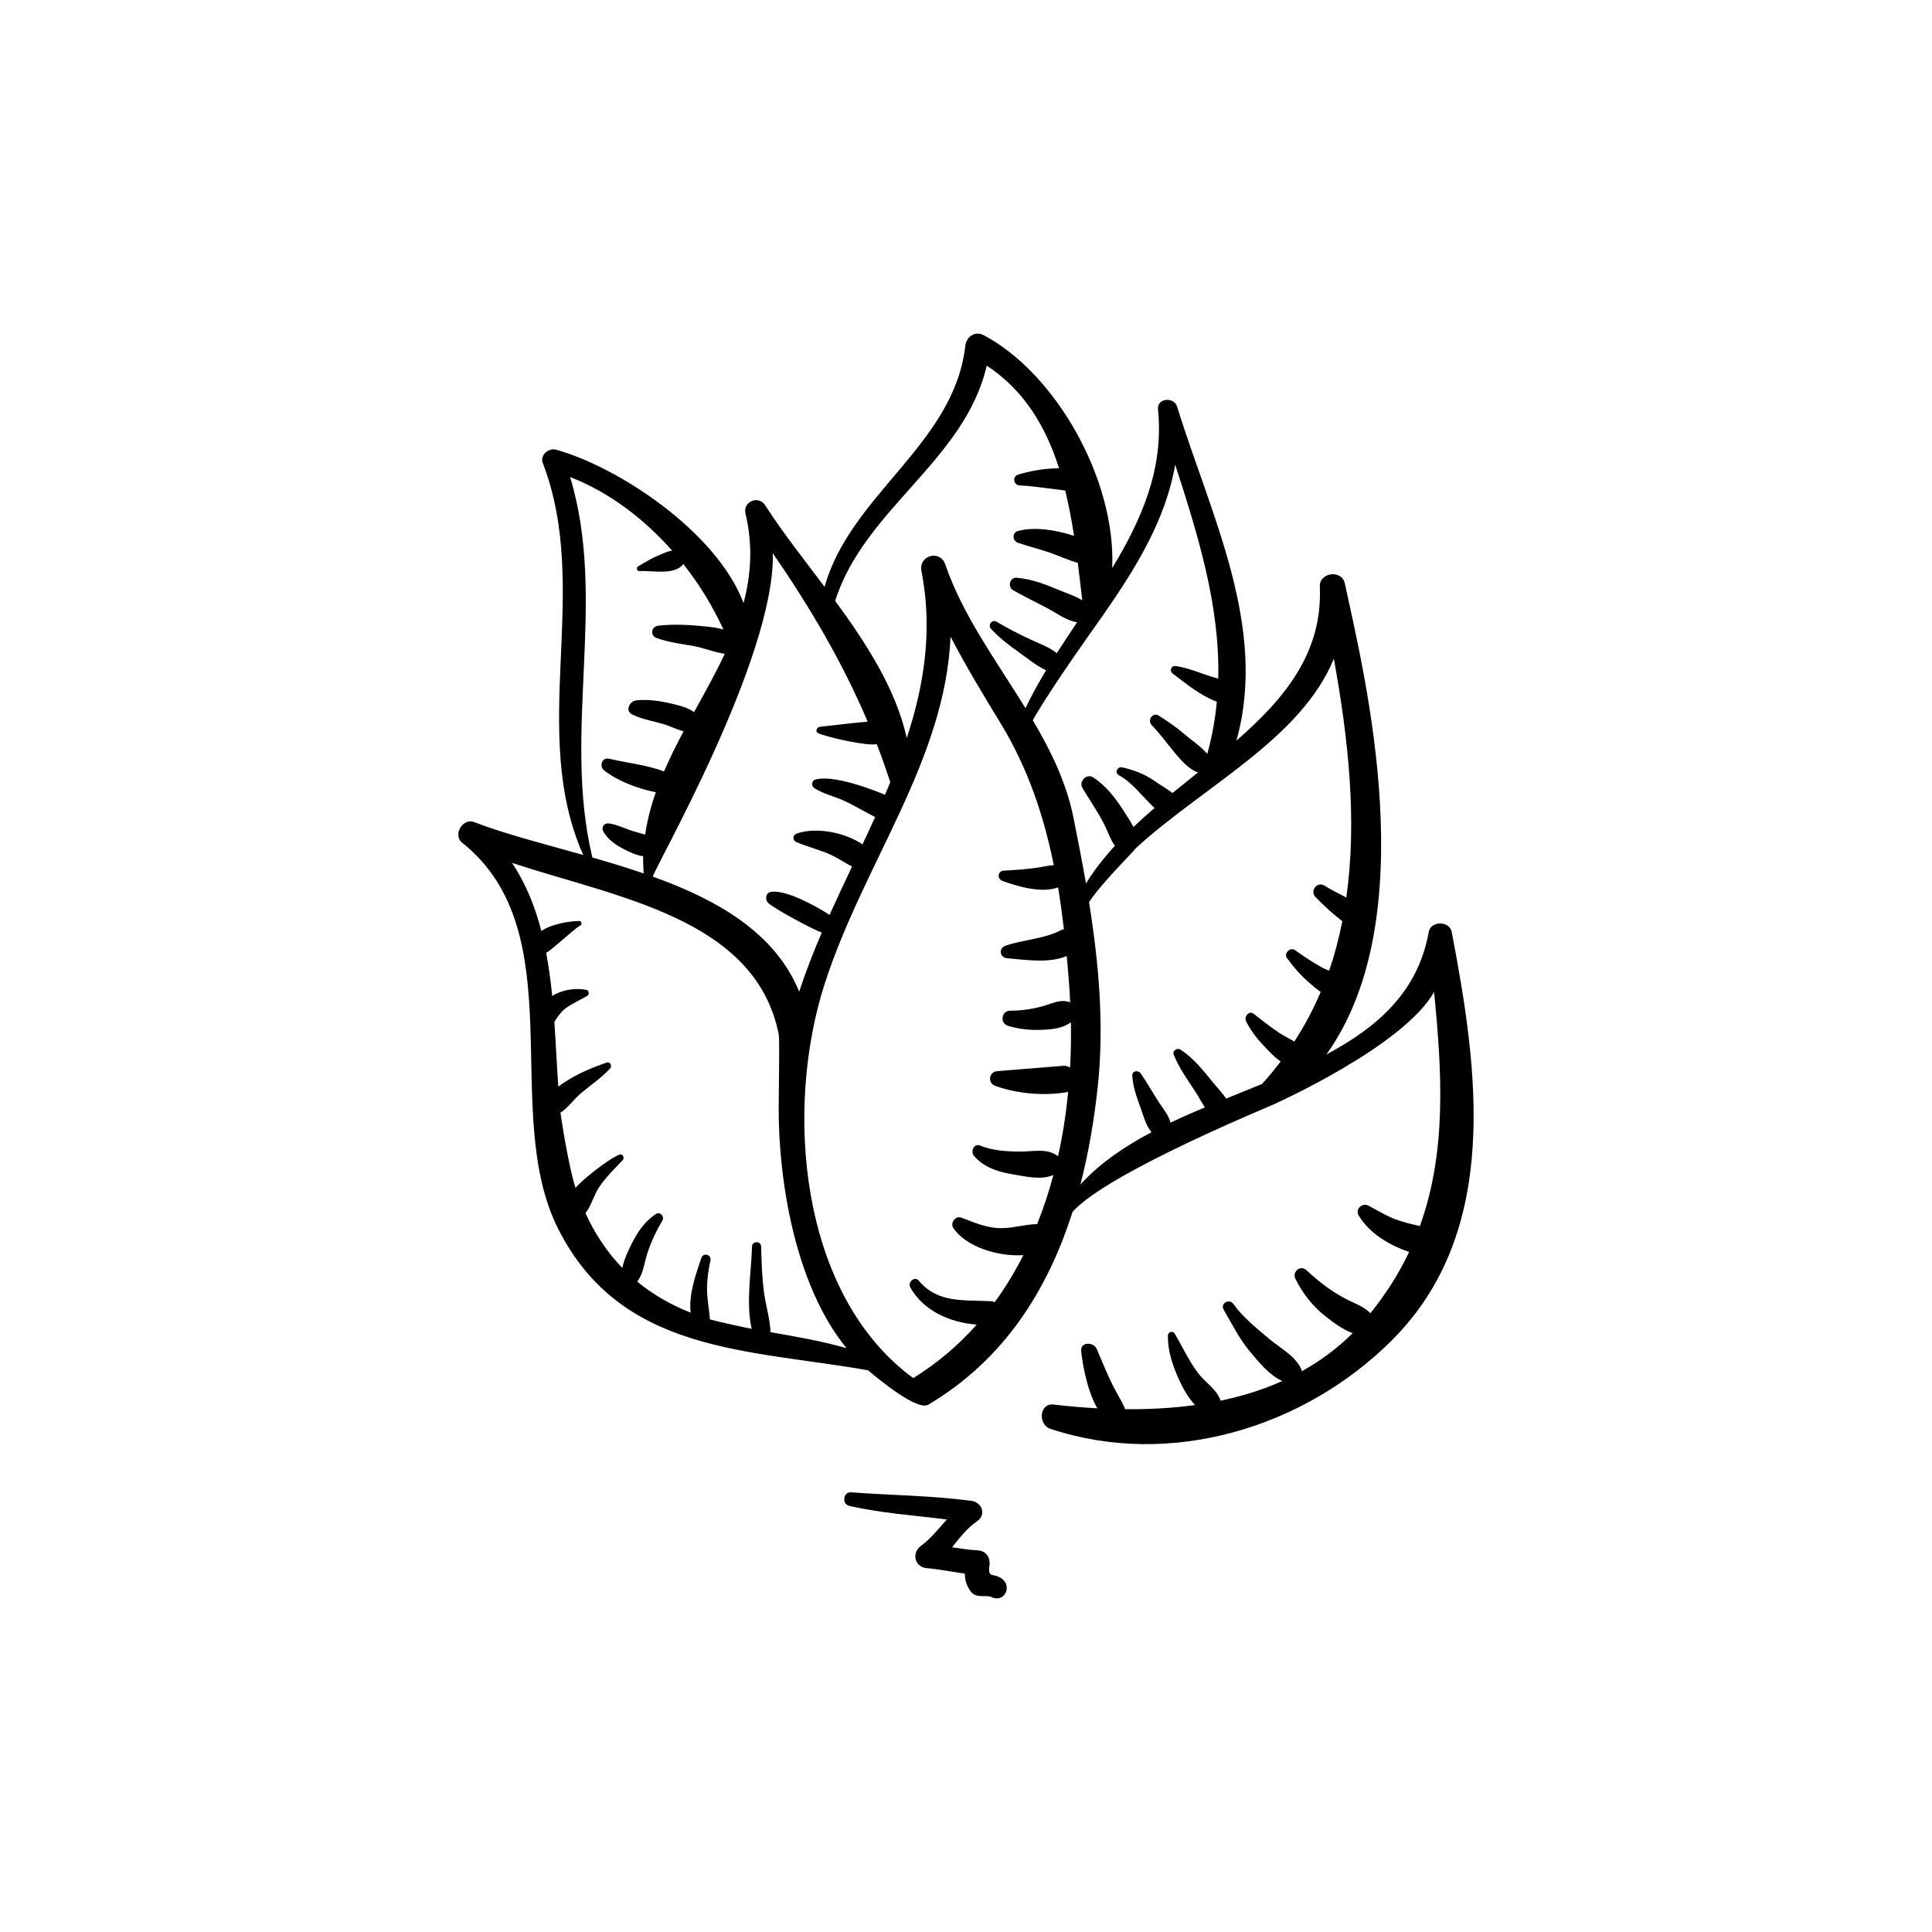 <?xml version="1.0" encoding="UTF-8"?>
<!-- Uploaded to: SVG Repo, www.svgrepo.com, Generator: SVG Repo Mixer Tools -->
<svg fill="#000000" width="800px" height="800px" version="1.1" viewBox="144 144 512 512" xmlns="http://www.w3.org/2000/svg">
 <g>
  <path d="m528.73 391c-0.574-3.012-5.555-3.047-6.102 0-2.828 15.82-13.562 25.215-27.117 32.441 25.934-36.223 10.262-99.973 4.875-124.86-0.805-3.723-6.797-2.891-6.621 0.898 0.785 17.527-9.371 29.703-22.105 40.801 8.453-30.094-6.91-59.945-15.703-88.504-0.82-2.672-5.375-2.312-5.074 0.691 1.586 15.738-4.312 29.188-12.137 42.07 1.02-23.508-14.98-51.59-34.012-61.684-2.359-1.25-4.633 0.363-4.922 2.828-2.977 26.055-30.477 39.379-37.285 63.84-5.629-7.477-11.305-14.668-15.746-21.621-1.754-2.742-5.981-0.98-5.219 2.203 2.023 8.508 1.441 16.293-0.508 23.699-7.254-19.078-33.465-36.156-49.711-40.633-1.941-0.527-4.309 1.414-3.508 3.508 12.992 33.855-3.879 70.93 10.719 103.9-10.477-2.945-20.664-5.551-28.938-8.727-2.981-1.148-5.691 3.441-3.168 5.449 29.902 23.82 9.844 71.5 25.52 102.45 16.699 32.969 50.297 31.773 82.078 37.395 2.988 2.516 13.059 10.836 15.961 9.113 20.066-11.918 31.625-30.32 38.227-51.113 9.508-10.551 53.207-28.309 53.66-28.625 0.07-0.051 34.16-15.328 42.145-29.652 2.152 21.629 3.309 42.477-3.758 62.059-1.855-0.441-3.711-0.867-5.535-1.465-2.926-0.957-5.402-2.527-8.094-3.949-1.641-0.871-3.586 0.902-2.59 2.59 2.742 4.66 8.082 7.879 13.375 9.676-2.613 5.527-5.996 10.938-10.266 16.23-1.184-1.234-3.102-2.191-4.508-2.816-4.625-2.055-8.754-5.133-12.434-8.574-1.598-1.496-3.859 0.379-2.938 2.266 1.926 3.941 4.731 7.465 8.215 10.145 1.48 1.137 4.297 3.359 6.969 4.262-4.102 4.082-8.633 7.41-13.473 10.102-0.016-0.047 0.004-0.098-0.012-0.141-1.34-3.742-5.621-5.883-8.562-8.371-3.246-2.746-7.098-5.797-9.547-9.301-1.094-1.566-3.582-0.18-2.59 1.516 2.289 3.91 4.106 7.699 7.059 11.203 2.227 2.648 5.078 6.207 8.48 7.684-5.215 2.344-10.719 4.035-16.379 5.215-0.91-2.969-4.012-4.789-5.926-7.293-2.488-3.266-4.141-6.981-6.227-10.488-0.492-0.832-1.77-0.469-1.785 0.484-0.082 4.082 1.234 7.988 2.906 11.656 0.918 2.012 2.387 4.816 4.297 6.789-6.109 0.848-12.336 1.164-18.539 1.102-0.883-2.203-2.242-4.227-3.293-6.336-1.551-3.125-2.856-6.363-4.203-9.57-0.832-1.988-4.453-2.031-4.156 0.559 0.516 4.5 1.699 10.555 4.277 15.117-3.91-0.215-7.785-0.555-11.578-0.996-3.844-0.449-4.188 5.324-0.871 6.422 31.723 10.562 67.215-0.242 90.449-23.391 29.105-29 22.844-71.969 15.926-108.25zm-123.24-150.11c10.047 6.609 15.707 16.328 19.164 27.184-0.324 0.016-0.648 0.035-0.961 0.047-3.324 0.102-6.711 0.699-9.879 1.656-1.602 0.484-1.246 2.766 0.383 2.848 3.195 0.168 6.324 0.66 9.496 1.027 0.863 0.105 1.734 0.227 2.598 0.336 0.961 3.941 1.723 7.969 2.344 12.016-4.848-1.559-10.457-2.488-14.867-1.285-1.613 0.441-1.48 2.629 0 3.129 2.805 0.945 5.688 1.668 8.5 2.625 2.449 0.836 4.848 2.019 7.359 2.672 0.422 3.363 0.801 6.691 1.184 9.945-1.832-1.16-4.019-1.82-6.106-2.695-3.707-1.566-7.293-2.957-11.34-3.285-1.793-0.145-2.367 2.473-0.898 3.301 2.918 1.633 5.902 3.113 8.871 4.648 2.465 1.273 5.254 3.445 8.109 3.844-1.824 2.719-3.637 5.441-5.387 8.188-2.019-1.621-4.676-2.555-6.977-3.621-3.066-1.422-6.086-2.992-8.996-4.715-1.211-0.715-2.383 0.906-1.461 1.895 2.188 2.363 4.633 4.246 7.25 6.102 2.309 1.633 4.727 3.664 7.352 4.887-1.988 3.289-3.832 6.625-5.465 10.031-7.676-12.473-16.605-24.52-21.258-38.094-1.371-4.004-7.109-2.398-6.309 1.742 3.031 15.613 0.742 30.156-3.898 44.277-2.852-12.887-10.59-24.953-18.973-36.344 7.664-24.332 34.395-37.207 40.164-62.359zm-56.684 49.727c9.883 14.363 18.414 28.805 25.133 44.629-1.059 0.039-9.547 1.008-12.645 1.355-0.781 0.09-1.387 1.285-0.457 1.699 2.594 1.148 13.047 3.477 15.512 2.902 1.273 3.289 2.469 6.648 3.582 10.09-0.457 1.117-0.922 2.231-1.402 3.352-0.133-0.09-12.84-5.555-18.402-4.07-1.09 0.293-1.184 1.719-0.301 2.293 2.332 1.512 5.281 2.18 7.812 3.316 2.492 1.125 7.926 4.258 8.293 4.324-1.098 2.422-2.215 4.848-3.359 7.266-4.816-3.293-12.59-4.644-17.465-2.848-1.152 0.422-1.078 1.82 0 2.273 3.082 1.301 6.352 2.031 9.375 3.477 1.809 0.871 3.512 2.047 5.316 2.973-2.019 4.262-4.035 8.527-5.965 12.824-0.105-0.152-10.719-6.945-15.586-6.102-1.328 0.23-1.543 1.984-0.746 2.836 1.477 1.594 13.613 8 14.293 7.891-2.223 5.18-4.277 10.406-6.004 15.711-6.344-15.598-21.648-24.348-38.781-30.492 0.234-2.019 32.43-57.859 31.797-85.699zm-53.715-20.191c10.242 3.965 19.5 10.973 27.023 19.496-1.074 0.145-2.125 0.645-3.285 1.125-2.106 0.867-3.82 1.91-5.727 3.066-0.535 0.328-0.352 1.289 0.332 1.238 3.43-0.238 9.281 1.246 11.652-1.879 4.289 5.426 7.867 11.324 10.625 17.352-1.43-0.422-2.957-0.613-4.516-0.785-4.203-0.453-8.523-0.691-12.73-0.23-1.867 0.203-2.289 2.625-0.441 3.285 3.102 1.109 6.438 1.52 9.684 2.094 2.797 0.5 5.562 1.688 8.363 2.082-2.453 5.223-5.32 10.336-8.152 15.461-1.32-1.004-3.059-1.535-4.727-1.965-3.273-0.836-7.219-1.562-10.598-1.152-1.77 0.211-3.039 2.785-1.02 3.758 2.543 1.223 5.426 1.719 8.133 2.481 1.773 0.504 3.606 1.492 5.465 1.941-1.879 3.508-3.641 7.047-5.203 10.645-4.527-1.727-9.82-2.25-14.473-3.356-2.016-0.48-2.82 2.004-1.324 3.148 3.648 2.797 8.938 4.82 13.633 5.719-1.285 3.648-2.273 7.375-2.832 11.23-0.777-0.242-1.578-0.453-2.422-0.684-2.414-0.648-4.672-1.902-7.144-2.281-1.188-0.18-2.137 0.871-1.559 2.019 1.188 2.344 3.519 3.785 5.785 4.953 1.531 0.785 3.152 1.492 4.82 1.723-0.039 1.496 0.02 3.023 0.125 4.559-4.488-1.535-9.047-2.926-13.594-4.227-8-33.383 4.012-68.078-5.894-100.82zm53.098 226.61c-0.109-3.484-1.258-7.066-1.711-10.5-0.535-4.051-0.66-8.09-0.77-12.172-0.047-1.559-2.367-1.559-2.414 0-0.176 6.457-1.668 15.023-0.082 21.789-1.359-0.246-8.84-1.844-11.074-2.516-0.145-1.953-0.473-3.867-0.66-5.844-0.309-3.254 0.105-6.562 0.797-9.742 0.344-1.582-1.902-2.203-2.418-0.672-1.477 4.402-3.391 9.672-2.828 14.488-5.422-2.144-10.133-4.902-14.168-8.238 1.605-1.996 1.891-4.973 2.656-7.375 1.004-3.117 2.383-5.996 4.035-8.82 0.613-1.047-0.641-2.43-1.711-1.719-2.941 1.953-4.75 4.594-6.348 7.711-0.945 1.863-2.117 4.273-2.57 6.598-4.047-4.176-7.258-9.055-9.77-14.516 1.617-2.074 2.211-4.867 3.742-7.078 1.723-2.5 4.019-4.785 6.125-6.969 0.562-0.586 0-1.828-0.867-1.48-3.387 1.379-10.863 7.582-11.621 8.848-1.879-5.648-3.961-19.43-4.012-19.953 2.016-1.273 3.578-3.598 5.387-5.117 2.621-2.207 5.441-4.086 7.785-6.609 0.598-0.645 0.02-1.883-0.906-1.562-3.394 1.18-6.719 2.519-9.809 4.367-0.934 0.559-2.012 1.238-3.023 2.023-0.387-5.668-0.648-11.438-1.043-17.172 0.875-1.414 1.844-2.801 3.203-3.758 1.688-1.184 3.699-2.066 5.481-3.113 0.613-0.359 0.562-1.473-0.211-1.617-3.109-0.57-6.449 0-9.047 1.613-0.379-3.867-0.898-7.688-1.598-11.441 1.441-0.648 7.203-6.195 9.062-7.234 0.551-0.309 0.312-1.199-0.324-1.188-2.504 0.051-7.195 0.73-10.012 2.656-1.648-6.406-4.094-12.488-7.758-18.055 27.617 9.184 64.52 14.625 70.668 45.449 0.258 1.285 0 13.648-0.02 19.391-0.07 18.996 4.238 46.941 17.988 63.77-6.602-1.887-13.328-3.055-20.156-4.242zm79.395-70.121c-0.551-0.324-1.172-0.516-1.777-0.465-5.828 0.469-11.664 0.945-17.496 1.414-2.262 0.18-2.68 3.144-0.527 3.914 5.867 2.094 12.82 2.699 18.973 1.652 0.109-0.02 0.215-0.09 0.328-0.121-0.559 5.754-1.43 11.48-2.691 17.113-2.84-2.246-6.594-1.223-10.059-1.238-3.5-0.02-7.352-0.25-10.613-1.602-1.664-0.691-2.57 1.648-1.602 2.754 2.648 3.043 6.328 4.223 10.223 4.863 3.324 0.551 7.656 1.629 10.82 0.18-1.18 4.441-2.621 8.789-4.301 13.016-3.082 0.059-6.277 1.059-9.406 1.078-3.945 0.031-7.125-1.465-10.715-2.797-1.531-0.562-2.988 1.426-2.109 2.746 3.25 4.875 11.637 7.656 18.562 7.203-2.203 4.363-4.719 8.535-7.582 12.457-0.309-0.105-0.605-0.223-0.973-0.242-6.988-0.398-14.133 0.621-19.125-5.438-1.082-1.309-3.055 0.367-2.281 1.762 3.496 6.277 10.574 9.316 17.602 9.879-4.801 5.41-10.383 10.203-16.824 14.168-30.223-22.207-34.164-71.301-23.465-104.48 10.344-32.066 31.898-59.012 33.363-92.016 4.035 7.773 8.562 15.273 13.219 22.891 7.289 11.938 11.484 24.578 14.141 37.676-1.152 0.039-2.344 0.336-3.586 0.539-3.195 0.523-6.465 0.734-9.688 0.91-1.598 0.086-1.812 2.168-0.363 2.707 3.699 1.379 10.441 3.402 14.777 1.723 0.609 3.672 1.102 7.387 1.531 11.117-0.262 0.07-0.523 0.098-0.789 0.238-4.648 2.406-9.859 2.43-14.746 4.133-1.824 0.633-1.445 3.129 0.441 3.285 4.996 0.418 11.008 1.43 15.848-0.57 0.273 2.898 0.508 5.809 0.727 8.734 0.086 1.172 0.121 2.371 0.18 3.559-0.031-0.012-0.055-0.039-0.09-0.055-2.422-0.902-4.598 0.309-6.961 0.988-2.898 0.84-5.856 1.246-8.871 1.258-2.332 0.016-2.75 3.356-0.539 4.012 3.043 0.906 6.012 1.188 9.172 1.047 2.644-0.117 5.461-0.418 7.481-2.016 0.078 3.984 0.016 7.996-0.207 12.02zm-9.887-92.055c5.215-9.23 18.477-27.547 18.625-27.824 8.719-12.516 16.629-25.359 19.117-39.91 6.059 18.727 11.875 37.41 11.406 56.711-3.797-0.969-7.328-2.742-11.23-3.324-1.238-0.188-1.824 1.219-0.832 1.98 3.773 2.871 7.223 5.754 11.688 7.477-0.441 4.57-1.23 9.172-2.523 13.828-1.617-1.941-4.039-3.516-5.961-5.164-2.176-1.859-4.5-3.465-6.902-4.996-1.547-0.98-3.125 1.203-1.91 2.469 1.844 1.93 3.5 4.086 5.168 6.168 1.719 2.141 3.824 4.801 6.273 6.082 0.312 0.168 0.621 0.246 0.922 0.309-2.277 1.828-4.57 3.664-6.832 5.512-1.426-1.184-3.184-2.121-4.644-3.148-2.664-1.867-5.562-2.992-8.707-3.676-1.211-0.266-2.051 1.445-0.871 2.07 2.527 1.328 4.516 3.586 6.473 5.621 0.902 0.941 1.91 2.094 3.027 3.078-1.926 1.641-3.797 3.32-5.606 5.039-0.715-1.43-1.676-2.812-2.5-4.121-2.176-3.465-4.727-6.781-8.18-9.027-1.762-1.145-3.875 1.094-2.832 2.832 1.879 3.117 3.945 6.106 5.637 9.34 1.012 1.941 1.676 4.246 2.969 5.949-2.891 3.144-5.5 6.453-7.672 9.996-1.02-5.844-2.156-11.668-3.324-17.465-1.852-9.23-5.953-17.645-10.777-25.805zm67.367 63.039c1.812 2.473 3.723 4.711 6.074 6.695 0.836 0.711 1.812 1.57 2.863 2.273-1.914 4.519-4.238 8.918-6.988 13.164-1.316-0.828-2.805-1.512-3.926-2.258-2.383-1.586-4.598-3.379-6.875-5.117-1.27-0.961-2.555 0.828-1.988 1.988 1.375 2.82 3.371 5.18 5.562 7.414 0.988 1.008 2.227 2.297 3.598 3.258-1.535 2.019-3.168 4.012-4.934 5.953-3.137 1.293-6.316 2.57-9.484 3.859-1.062-1.508-2.379-2.887-3.508-4.273-2.609-3.195-5.168-6.484-8.684-8.73-0.82-0.523-2.125 0.352-1.734 1.336 1.375 3.465 3.527 6.473 5.566 9.57 0.867 1.316 1.727 2.922 2.699 4.434-3.09 1.305-6.141 2.633-9.113 4.051-0.457-1.891-1.777-3.449-2.977-5.266-1.703-2.574-3.172-5.301-4.945-7.824-0.621-0.887-2.273-0.676-2.203 0.594 0.168 2.887 1.09 5.562 2.09 8.25 0.801 2.144 1.449 4.957 3.004 6.781-7.195 3.809-13.707 8.23-18.836 13.855 2.144-8.312 3.606-16.91 4.555-25.578 1.805-16.484 0.332-32.945-2.273-49.234 3.031-4.777 12.047-13.676 12.25-14.125 0.012-0.023 0.016-0.051 0.023-0.074 18.18-16.668 43.805-28.953 52.605-50.312 3.832 21.047 6.207 42.785 3.305 63.277-1.984-1.02-3.961-2.055-5.867-3.195-1.898-1.133-3.84 1.461-2.328 3.019 2.074 2.133 4.168 4.133 6.527 5.953 0.195 0.152 0.402 0.324 0.613 0.5-0.891 4.449-2.023 8.832-3.512 13.113-0.648-0.273-1.289-0.535-1.855-0.848-2.484-1.355-4.898-2.981-7.195-4.621-1.23-0.887-3.019 0.875-2.109 2.117z"/>
  <path d="m406.21 558.95c0.309-2.133-0.832-3.977-3.117-4.09-2.281-0.117-4.535-0.469-6.785-0.816 2.031-2.504 3.977-5.094 6.59-6.863 2.562-1.75 1.363-5.066-1.477-5.445-10.594-1.41-21.27-1.461-31.91-2.258-2.059-0.152-2.465 3.117-0.484 3.578 8.535 1.977 17.238 2.519 25.895 3.621-2.176 2.434-4.207 5.027-6.863 6.996-2.559 1.895-1.676 5.648 1.602 5.914 3.387 0.277 6.68 0.992 10.023 1.426 0.039 1.691 0.414 3.266 1.691 4.867 1.422 1.785 4.016 0.699 5.336 1.355 3.316 1.648 5.656-2.684 2.832-4.84-2.152-1.656-3.828 0.035-3.332-3.445z"/>
 </g>
</svg>